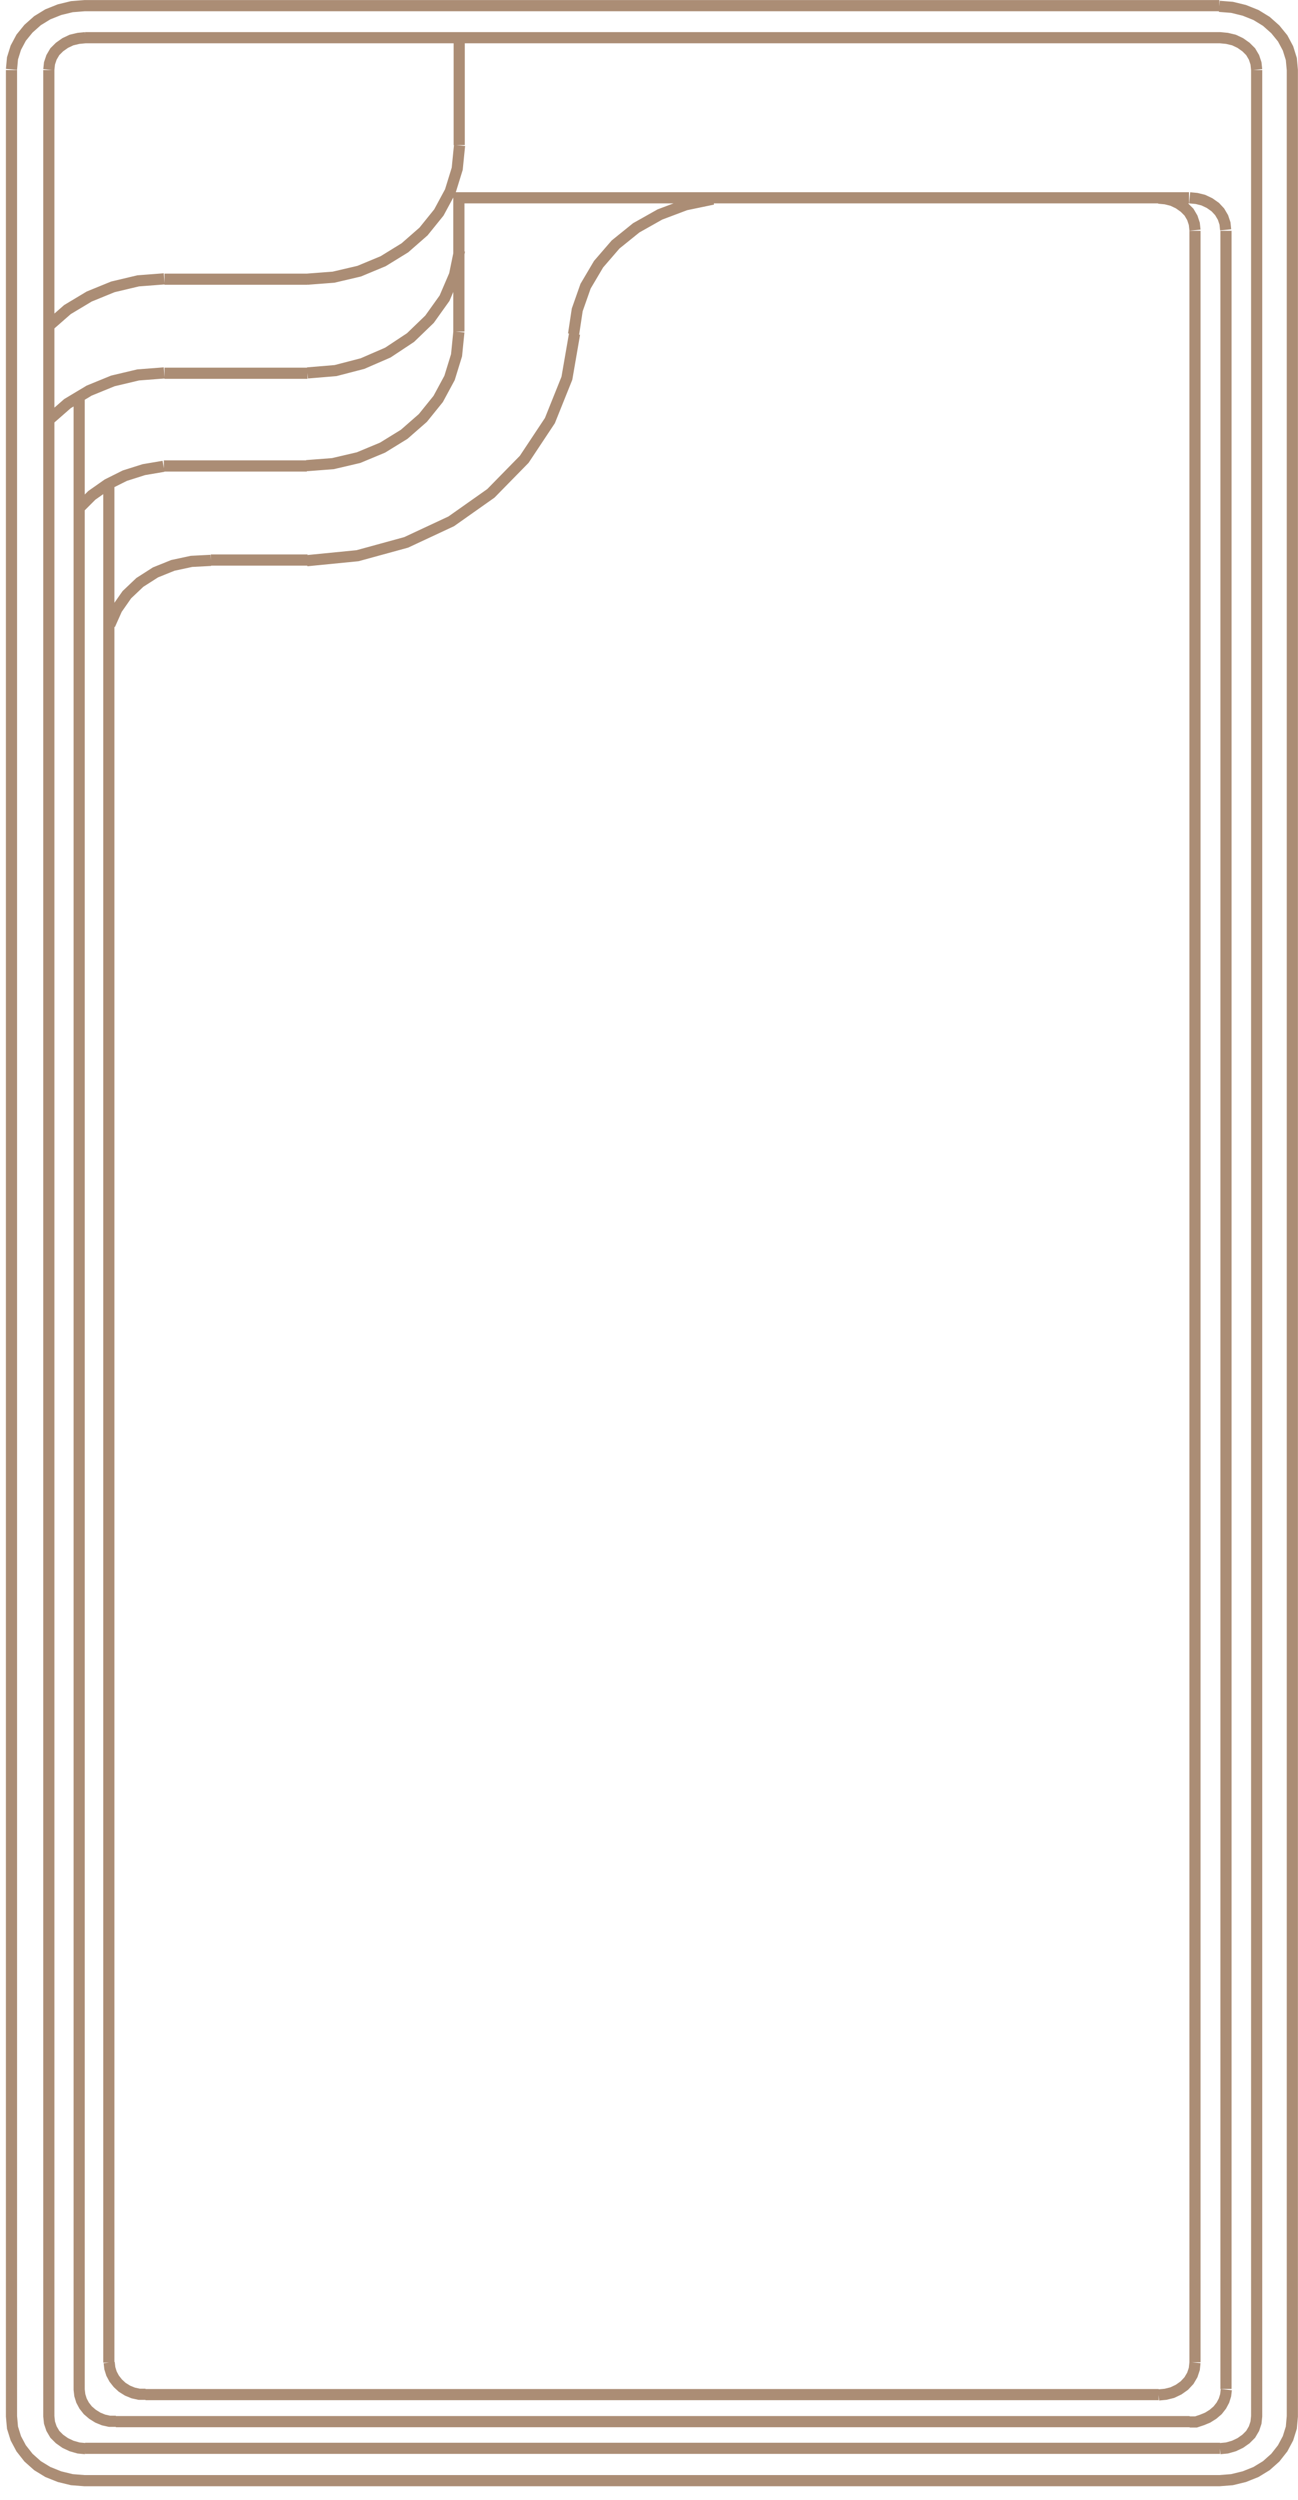 <?xml version="1.0" encoding="UTF-8"?>
<svg xmlns="http://www.w3.org/2000/svg" width="93" height="179" viewBox="0 0 93 179" fill="none">
  <path d="M41.095 23.931L41.358 22.188L41.955 20.492L42.887 18.916L44.105 17.507L45.586 16.312L47.282 15.357L49.121 14.665L51.08 14.258M21.986 40.148L25.617 39.79L29.104 38.835L32.329 37.33L35.172 35.324L37.56 32.888L39.399 30.117L40.617 27.084L41.167 23.907M15.107 40.1H22.034M7.87 44.734L8.371 43.611L9.088 42.584L10.019 41.701L11.142 40.984L12.384 40.483L13.722 40.196L15.107 40.124M22.034 26.702L24.041 26.535L25.975 26.033L27.791 25.245L29.415 24.17L30.776 22.857L31.851 21.352L32.568 19.68L32.926 17.937M11.787 26.726H22.034M3.498 30.069L4.836 28.899L6.389 27.968L8.085 27.275L9.9 26.845L11.763 26.702M32.902 10.389V2.723M22.01 19.991L23.897 19.847L25.736 19.417L27.456 18.701L29.009 17.745L30.346 16.575L31.445 15.214L32.257 13.709L32.759 12.085L32.926 10.413M11.787 19.991H22.034M3.498 23.334L4.836 22.164L6.389 21.233L8.085 20.54L9.9 20.11L11.763 19.967M87.363 0.406H6.054L5.147 0.478L4.263 0.693L3.427 1.027L2.686 1.481L2.041 2.054L1.516 2.699L1.134 3.415L0.895 4.18L0.823 4.968M87.363 0.454L88.27 0.525L89.154 0.74L89.99 1.075L90.731 1.529L91.376 2.102L91.901 2.747L92.283 3.463L92.522 4.227L92.594 5.016V173.061M92.594 173.013L92.522 173.825L92.283 174.589L91.901 175.306L91.376 175.974L90.731 176.548L89.99 177.001L89.154 177.336L88.27 177.551L87.363 177.622H6.054L5.147 177.551L4.263 177.336L3.427 177.001L2.686 176.548L2.041 175.974L1.516 175.306L1.134 174.589L0.895 173.825L0.823 173.013V5.016M85.619 16.48L85.571 16.026L85.428 15.596L85.189 15.19L84.855 14.856L84.448 14.569L83.995 14.354L83.517 14.235L83.015 14.187M85.619 169.144V16.527M83.015 171.484L83.517 171.436L83.995 171.317L84.448 171.102L84.855 170.815L85.189 170.457L85.428 170.051L85.571 169.621L85.619 169.167M10.425 171.46H83.015M7.822 169.167L7.87 169.574L7.989 169.956L8.18 170.314L8.443 170.648L8.753 170.935L9.136 171.174L9.542 171.341L9.972 171.436H10.425M7.798 34.631V169.167M11.715 33.389L10.306 33.628L8.945 34.058L7.702 34.679L6.58 35.467L5.624 36.422M21.986 33.365H11.739M32.878 23.764L32.711 25.436L32.21 27.06L31.397 28.565L30.299 29.926L28.961 31.096L27.409 32.052L25.689 32.768L23.849 33.198L21.962 33.342M85.189 14.163H32.878V23.74M87.816 16.456L87.769 16.002L87.625 15.572L87.386 15.166L87.076 14.832L86.67 14.545L86.216 14.33L85.738 14.211L85.237 14.163M87.84 171.054V16.527M85.237 173.419H85.691L86.121 173.275L86.527 173.108L86.909 172.869L87.243 172.583L87.506 172.248L87.697 171.89L87.816 171.508L87.864 171.102M8.3 173.395H85.237M8.3 173.371H7.846L7.416 173.275L7.01 173.108L6.628 172.869L6.293 172.583L6.03 172.248L5.839 171.89L5.72 171.508L5.672 171.102V28.326M6.126 175.329L5.624 175.282L5.123 175.138L4.669 174.923L4.263 174.637L3.928 174.302L3.69 173.896L3.546 173.467L3.498 173.013V5.016M6.126 2.699L5.624 2.747L5.123 2.866L4.669 3.081L4.263 3.368L3.928 3.702L3.69 4.108L3.546 4.538L3.498 4.992M6.102 2.699H87.41L87.912 2.747L88.414 2.866L88.867 3.081L89.273 3.368L89.608 3.702L89.847 4.108L89.99 4.538L90.038 4.992M90.038 5.016V173.013L89.99 173.467L89.847 173.896L89.608 174.302L89.273 174.637L88.867 174.923L88.414 175.138L87.912 175.282L87.41 175.329M6.102 175.306H87.41" stroke="#AB8D75" stroke-width="0.8" stroke-miterlimit="10"></path>
</svg>
